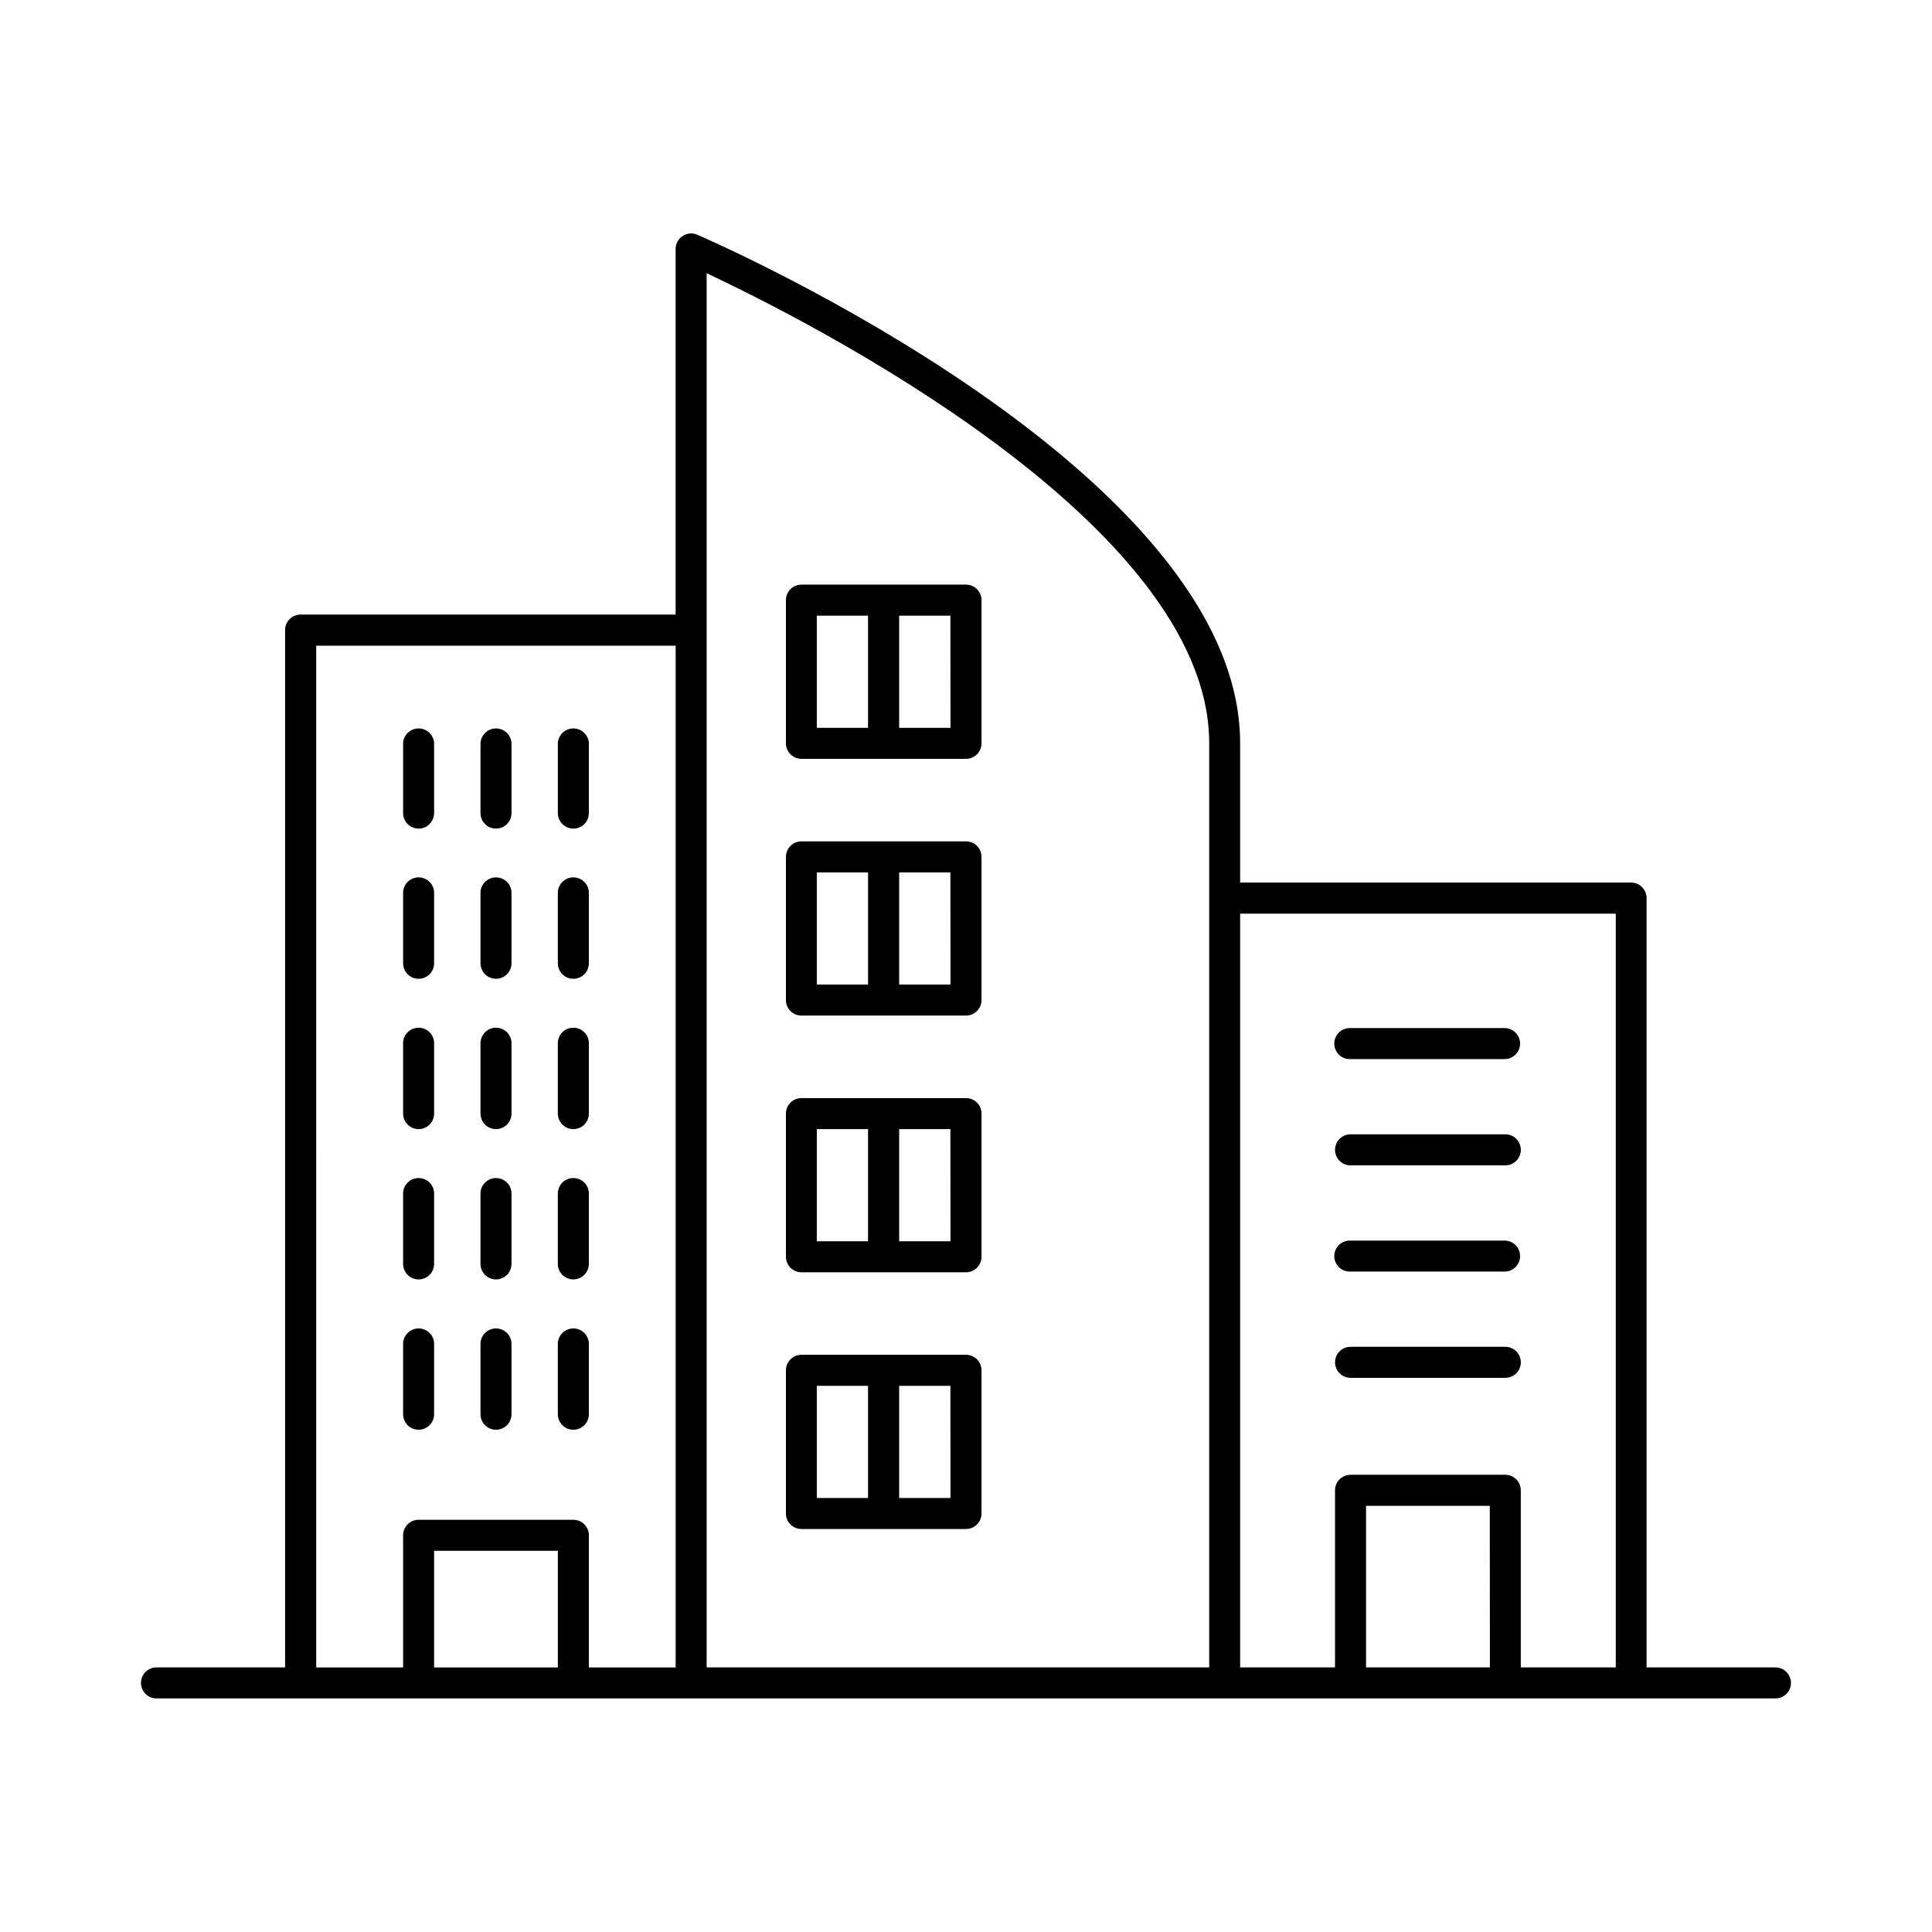 <?xml version="1.0" encoding="UTF-8"?>
<!-- Uploaded to: ICON Repo, www.svgrepo.com, Generator: ICON Repo Mixer Tools -->
<svg fill="#000000" width="800px" height="800px" version="1.1" viewBox="144 144 512 512" xmlns="http://www.w3.org/2000/svg">
 <g>
  <path d="m614.51 585.88h-34.145v-203.88c0-2.266-1.836-4.106-4.106-4.113h-103.61v-36.93c0-71.645-137.99-132.21-143.86-134.75-1.27-0.559-2.734-0.434-3.887 0.336-1.16 0.758-1.859 2.051-1.859 3.434v96.887h-99.387c-2.266 0.004-4.102 1.844-4.102 4.113v274.9h-34.078c-2.269 0-4.113 1.844-4.113 4.113 0 2.273 1.844 4.113 4.113 4.113h429.03c2.269 0 4.113-1.84 4.113-4.113 0-2.269-1.844-4.113-4.113-4.113zm-42.312-199.75v199.75h-25.172v-46.934c0-2.269-1.836-4.109-4.102-4.113h-41.016c-2.269 0-4.113 1.84-4.113 4.113v46.938l-25.141-0.004v-199.75zm-33.359 199.75h-32.824v-42.82h32.797zm-207.57-369.47c26.234 12.32 133.18 66.145 133.18 124.55v244.92h-133.18zm-103.47 98.707h95.254v270.77h-22.996v-35.02c0-2.269-1.844-4.113-4.113-4.113h-41.004c-2.273 0-4.113 1.844-4.113 4.113v35.02h-23.027zm64.039 270.77h-32.797v-30.906h32.797z"/>
  <path d="m501.91 424.67h41.016c2.191-0.109 3.91-1.914 3.91-4.109 0-2.191-1.719-4-3.91-4.109h-41.016c-1.121-0.055-2.223 0.355-3.035 1.133-0.816 0.773-1.277 1.852-1.277 2.977s0.461 2.203 1.277 2.981c0.812 0.773 1.914 1.184 3.035 1.129z"/>
  <path d="m501.91 452.83h41.016c2.269 0 4.113-1.84 4.113-4.113 0-2.269-1.844-4.113-4.113-4.113h-41.016c-2.269 0-4.113 1.844-4.113 4.113 0 2.273 1.844 4.113 4.113 4.113z"/>
  <path d="m501.91 480.98h41.016c2.191-0.105 3.91-1.914 3.91-4.106 0-2.195-1.719-4.004-3.91-4.109h-41.016c-1.121-0.055-2.223 0.352-3.035 1.129-0.816 0.777-1.277 1.852-1.277 2.981 0 1.125 0.461 2.199 1.277 2.977 0.812 0.777 1.914 1.184 3.035 1.129z"/>
  <path d="m501.91 509.14h41.016c2.269 0 4.113-1.844 4.113-4.113 0-2.273-1.844-4.113-4.113-4.113h-41.016c-2.269 0-4.113 1.84-4.113 4.113 0 2.269 1.844 4.113 4.113 4.113z"/>
  <path d="m356.39 345.1h43.613c2.269 0 4.113-1.844 4.113-4.113v-37.945c0-2.269-1.844-4.113-4.113-4.113h-43.613c-2.269 0-4.113 1.844-4.113 4.113v37.914c-0.008 1.098 0.422 2.152 1.195 2.93 0.773 0.777 1.824 1.215 2.918 1.215zm39.496-8.215-13.598-0.004v-29.727h13.578zm-35.426-29.727h13.578v29.727h-13.578z"/>
  <path d="m254.94 363.59c2.266-0.004 4.102-1.844 4.102-4.113v-18.52c-0.105-2.191-1.914-3.91-4.106-3.91-2.195 0-4.004 1.719-4.109 3.91v18.453c-0.02 1.102 0.406 2.164 1.18 2.953 0.773 0.785 1.828 1.227 2.934 1.227z"/>
  <path d="m275.45 363.59c2.266-0.004 4.102-1.844 4.102-4.113v-18.52c-0.105-2.191-1.914-3.91-4.109-3.91-2.191 0-4 1.719-4.106 3.91v18.453c-0.02 1.102 0.406 2.164 1.18 2.953 0.773 0.785 1.828 1.227 2.934 1.227z"/>
  <path d="m295.94 363.59c2.269 0 4.113-1.84 4.113-4.113v-18.52c-0.109-2.191-1.918-3.91-4.109-3.91-2.195 0-4 1.719-4.109 3.91v18.453c-0.016 1.098 0.406 2.16 1.176 2.949 0.773 0.785 1.828 1.23 2.93 1.23z"/>
  <path d="m254.94 403.39c2.266-0.008 4.102-1.848 4.102-4.113v-18.449c0.055-1.125-0.352-2.223-1.129-3.039-0.777-0.816-1.852-1.277-2.977-1.277-1.129 0-2.203 0.461-2.981 1.277-0.777 0.816-1.184 1.914-1.129 3.039v18.449c0 2.269 1.84 4.113 4.113 4.113z"/>
  <path d="m275.45 403.39c2.266-0.008 4.102-1.848 4.102-4.113v-18.449c0.055-1.125-0.352-2.223-1.129-3.039-0.777-0.816-1.855-1.277-2.981-1.277s-2.203 0.461-2.977 1.277c-0.777 0.816-1.188 1.914-1.129 3.039v18.449c0 2.269 1.84 4.113 4.113 4.113z"/>
  <path d="m295.94 403.39c2.269 0 4.113-1.844 4.113-4.113v-18.449c0.055-1.125-0.355-2.223-1.133-3.039-0.773-0.816-1.852-1.277-2.977-1.277s-2.203 0.461-2.981 1.277c-0.773 0.816-1.184 1.914-1.129 3.039v18.449c0 2.266 1.836 4.106 4.106 4.113z"/>
  <path d="m254.94 443.23c2.266-0.008 4.102-1.848 4.102-4.113v-18.449c0.055-1.125-0.352-2.223-1.129-3.039s-1.852-1.277-2.977-1.277c-1.129 0-2.203 0.461-2.981 1.277s-1.184 1.914-1.129 3.039v18.449c0 2.269 1.84 4.113 4.113 4.113z"/>
  <path d="m275.45 443.23c2.266-0.008 4.102-1.848 4.102-4.113v-18.449c0.055-1.125-0.352-2.223-1.129-3.039-0.777-0.816-1.855-1.277-2.981-1.277s-2.203 0.461-2.977 1.277c-0.777 0.816-1.188 1.914-1.129 3.039v18.449c0 1.09 0.43 2.137 1.203 2.906 0.77 0.773 1.816 1.207 2.91 1.207z"/>
  <path d="m295.94 443.23c2.269 0 4.113-1.844 4.113-4.113v-18.449c0.055-1.125-0.355-2.223-1.133-3.039-0.773-0.816-1.852-1.277-2.977-1.277s-2.203 0.461-2.981 1.277c-0.773 0.816-1.184 1.914-1.129 3.039v18.449c0 2.266 1.836 4.106 4.106 4.113z"/>
  <path d="m254.94 483.06c2.266-0.004 4.102-1.848 4.102-4.113v-18.441c0.055-1.125-0.352-2.223-1.129-3.035-0.777-0.816-1.852-1.277-2.977-1.277-1.129 0-2.203 0.461-2.981 1.277-0.777 0.812-1.184 1.91-1.129 3.035v18.441c0 2.269 1.84 4.113 4.113 4.113z"/>
  <path d="m275.45 483.06c2.266-0.004 4.102-1.848 4.102-4.113v-18.441c0.055-1.125-0.352-2.223-1.129-3.035-0.777-0.816-1.855-1.277-2.981-1.277s-2.203 0.461-2.977 1.277c-0.777 0.812-1.188 1.91-1.129 3.035v18.441c0 1.09 0.43 2.137 1.203 2.906 0.77 0.773 1.816 1.207 2.91 1.207z"/>
  <path d="m295.94 483.06c2.269 0 4.113-1.844 4.113-4.113v-18.441c0.055-1.125-0.355-2.223-1.133-3.035-0.773-0.816-1.852-1.277-2.977-1.277s-2.203 0.461-2.981 1.277c-0.773 0.812-1.184 1.91-1.129 3.035v18.441c0 2.266 1.836 4.109 4.106 4.113z"/>
  <path d="m254.94 522.9c2.266-0.008 4.102-1.848 4.102-4.113v-18.422c0.055-1.125-0.352-2.223-1.129-3.039-0.777-0.812-1.852-1.277-2.977-1.277-1.129 0-2.203 0.465-2.981 1.277-0.777 0.816-1.184 1.914-1.129 3.039v18.449c0.016 2.262 1.852 4.086 4.113 4.086z"/>
  <path d="m275.45 522.9c2.266-0.008 4.102-1.848 4.102-4.113v-18.422c0.055-1.125-0.352-2.223-1.129-3.039-0.777-0.812-1.855-1.277-2.981-1.277s-2.203 0.465-2.977 1.277c-0.777 0.816-1.188 1.914-1.129 3.039v18.449c0.016 2.262 1.852 4.086 4.113 4.086z"/>
  <path d="m295.94 522.9c2.269 0 4.113-1.844 4.113-4.113v-18.422c0.055-1.125-0.355-2.223-1.133-3.039-0.773-0.812-1.852-1.277-2.977-1.277s-2.203 0.465-2.981 1.277c-0.773 0.816-1.184 1.914-1.129 3.039v18.449c0.016 2.258 1.848 4.078 4.106 4.086z"/>
  <path d="m356.39 413.14h43.613c2.269 0 4.113-1.844 4.113-4.113v-37.945c0-2.269-1.844-4.113-4.113-4.113h-43.613c-2.269 0-4.113 1.844-4.113 4.113v37.945c0 1.09 0.434 2.137 1.207 2.906 0.77 0.773 1.816 1.207 2.906 1.207zm39.5-8.219h-13.602v-29.727h13.578zm-35.426-29.727h13.578v29.727h-13.578z"/>
  <path d="m356.39 481.17h43.613c2.266 0 4.106-1.836 4.113-4.102v-37.953c0-2.273-1.844-4.113-4.113-4.113h-43.613c-2.269 0-4.113 1.84-4.113 4.113v37.953c0.008 2.266 1.848 4.102 4.113 4.102zm39.496-8.215h-13.598v-29.727h13.578zm-35.426-29.727h13.578v29.727h-13.578z"/>
  <path d="m356.39 549.2h43.613c2.266 0 4.106-1.836 4.113-4.106v-37.949c0-2.273-1.844-4.113-4.113-4.113h-43.613c-2.269 0-4.113 1.84-4.113 4.113v37.953-0.004c0.008 2.269 1.848 4.106 4.113 4.106zm39.496-8.215h-13.598v-29.73h13.578zm-35.426-29.727h13.578v29.727h-13.578z"/>
 </g>
</svg>